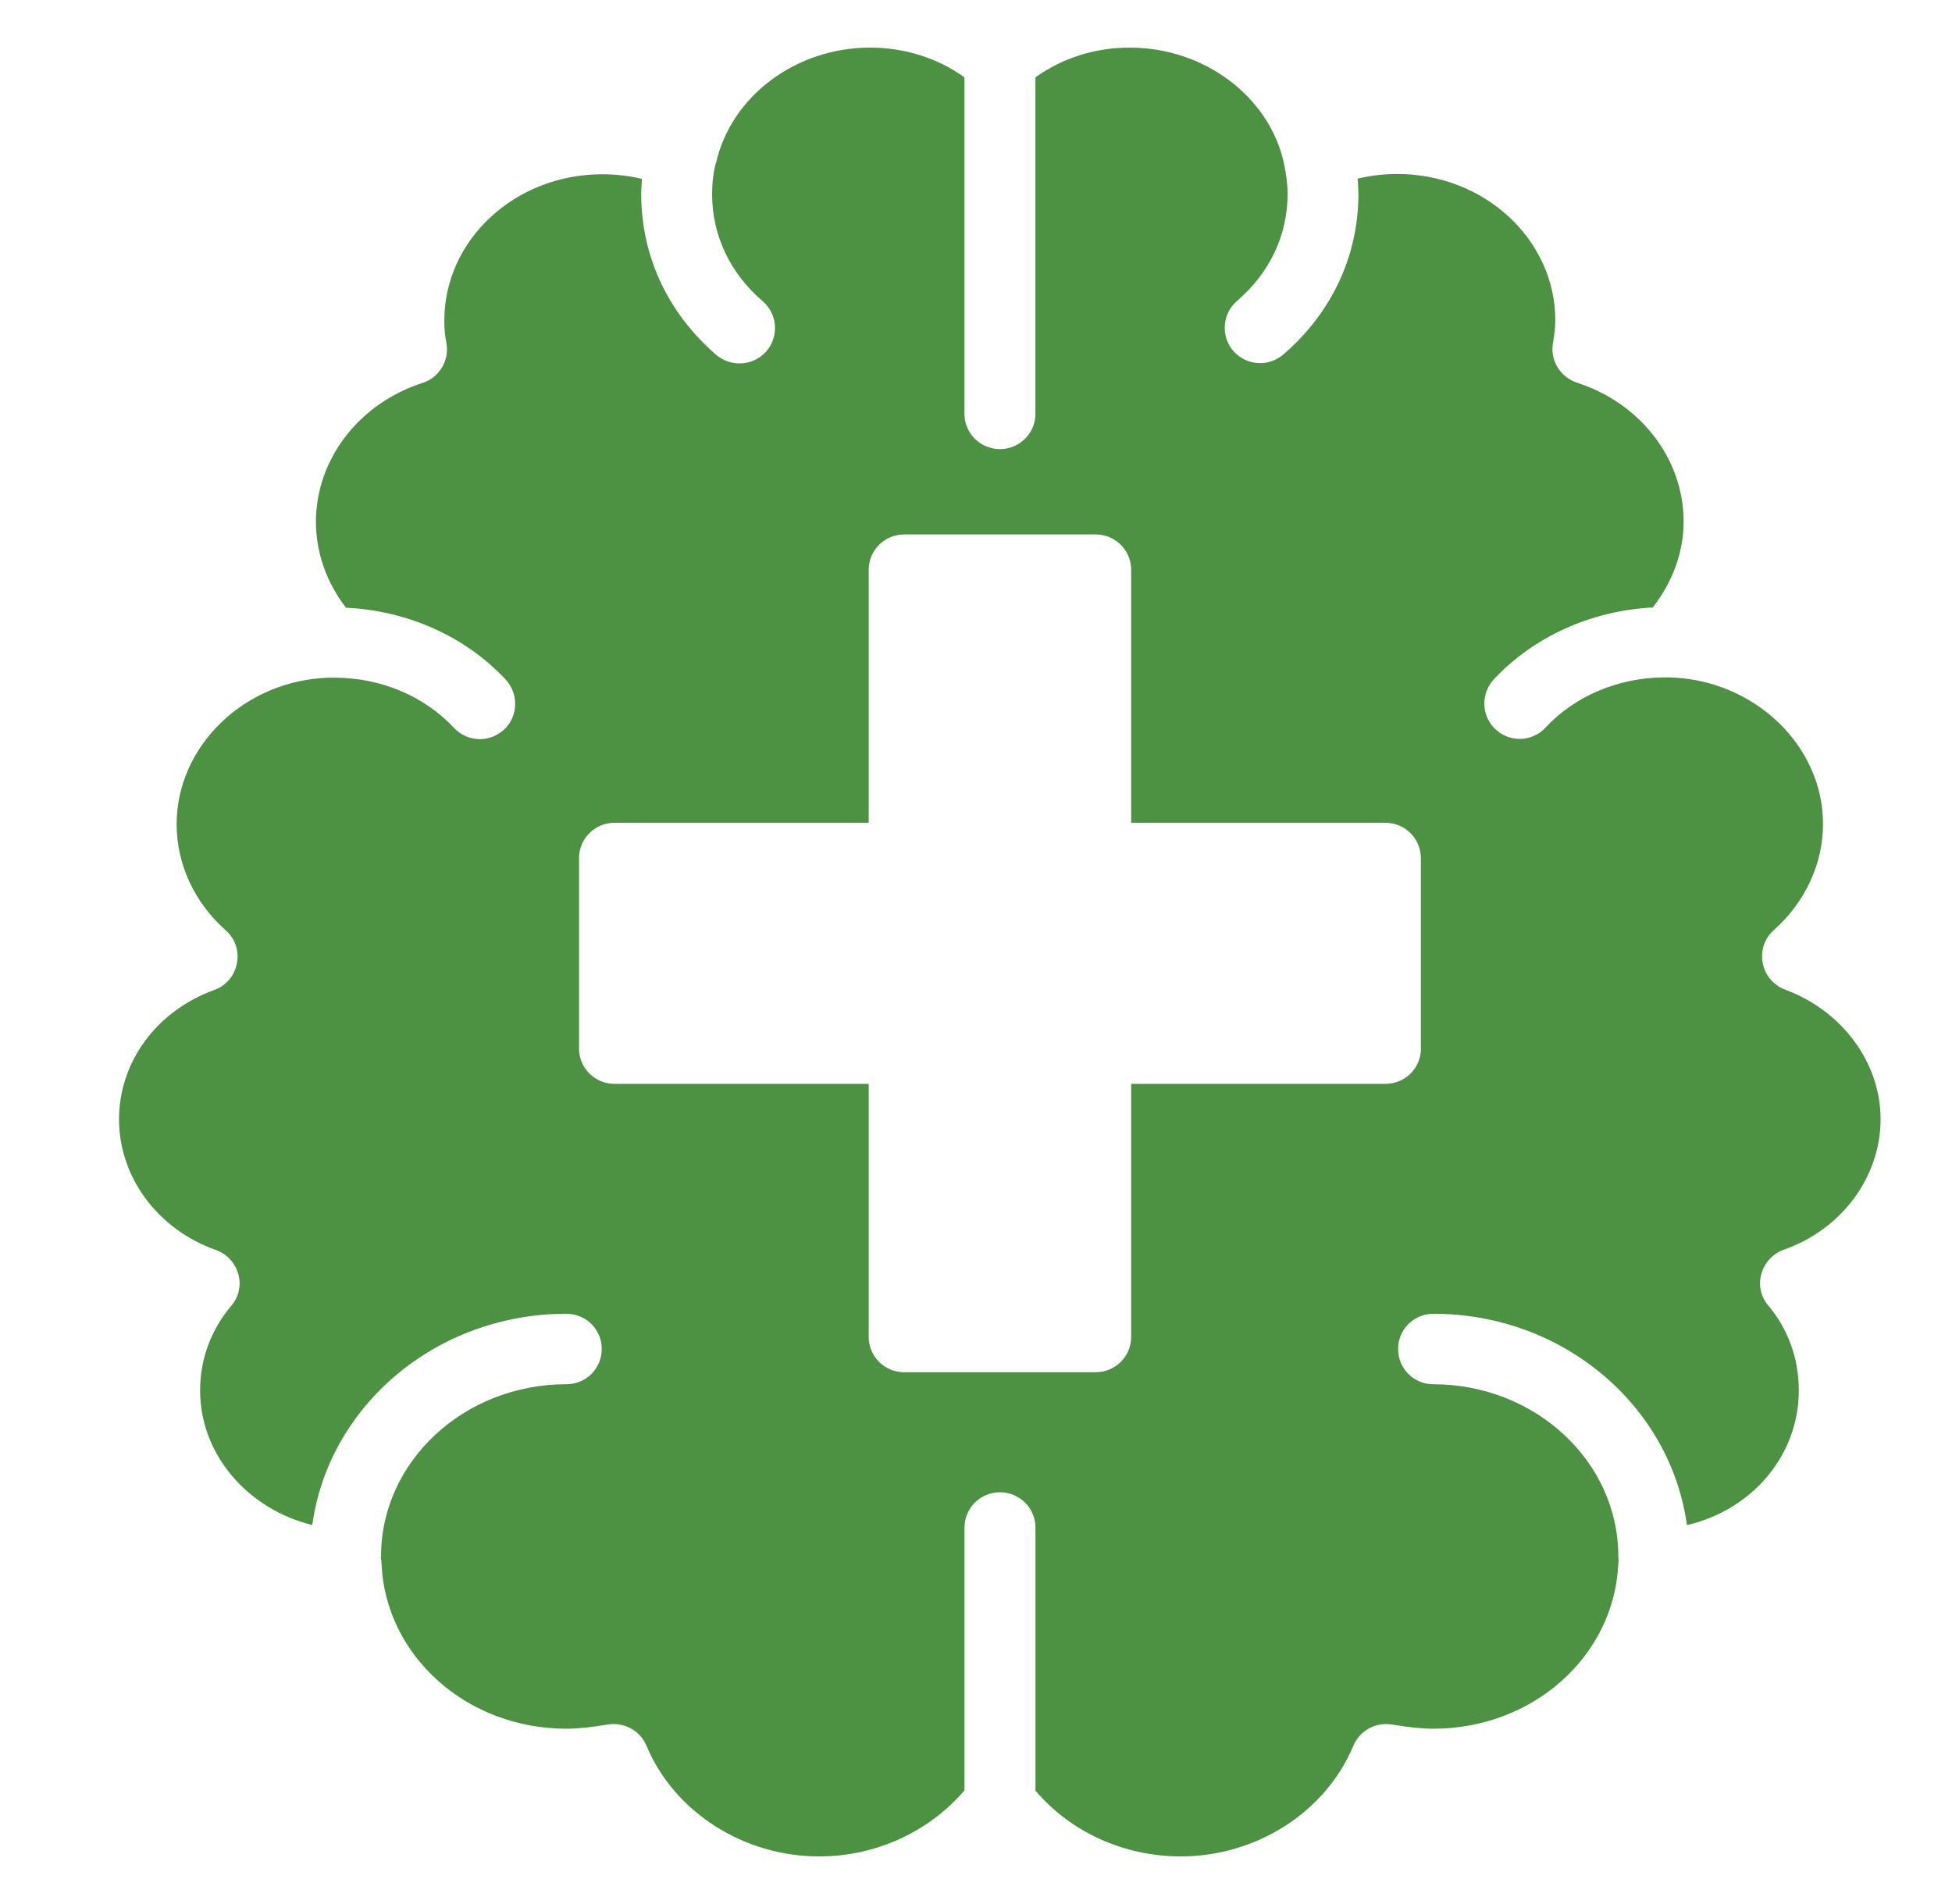 <?xml version="1.0" encoding="UTF-8"?> <svg xmlns="http://www.w3.org/2000/svg" width="41" height="40" viewBox="0 0 41 40" fill="none"><path d="M37.469 26.253C38.682 25.828 39.5 24.726 39.5 23.512C39.5 22.325 38.693 21.234 37.498 20.792C37.252 20.699 37.072 20.489 37.025 20.233C36.973 19.977 37.06 19.716 37.256 19.541C37.914 18.957 38.291 18.148 38.291 17.309C38.291 15.66 36.844 14.277 35.064 14.231H34.971C34.004 14.231 33.089 14.615 32.466 15.281C32.323 15.441 32.122 15.523 31.92 15.523C31.74 15.523 31.555 15.456 31.412 15.322C31.113 15.046 31.098 14.574 31.376 14.272C32.224 13.367 33.428 12.828 34.714 12.762C35.126 12.235 35.363 11.609 35.363 10.958C35.363 9.646 34.462 8.47 33.124 8.04C32.779 7.926 32.563 7.583 32.615 7.231C32.647 7.041 32.668 6.887 32.668 6.733C32.668 5.034 31.18 3.655 29.35 3.655C29.058 3.655 28.78 3.69 28.517 3.752C28.523 3.859 28.532 3.972 28.532 4.074C28.532 5.375 27.971 6.574 26.953 7.449C26.816 7.566 26.64 7.629 26.471 7.629C26.26 7.629 26.055 7.542 25.904 7.373C25.636 7.062 25.673 6.59 25.981 6.323C26.67 5.735 27.045 4.935 27.045 4.074C27.045 3.885 27.019 3.664 26.963 3.408C26.646 2.015 25.282 1 23.729 1C22.993 1 22.305 1.225 21.748 1.625V8.693C21.748 9.103 21.415 9.435 21.003 9.435C20.591 9.435 20.257 9.103 20.257 8.693V1.625C19.702 1.225 19.012 1 18.276 1C16.722 1 15.36 2.015 15.041 3.418C15.035 3.418 15.035 3.423 15.035 3.429C15.035 3.434 15.035 3.44 15.03 3.44C14.983 3.629 14.957 3.839 14.957 4.08C14.957 4.941 15.332 5.739 16.021 6.329C16.331 6.596 16.366 7.067 16.098 7.379C15.948 7.548 15.743 7.635 15.531 7.635C15.356 7.635 15.186 7.574 15.043 7.455C14.029 6.579 13.468 5.381 13.468 4.08C13.468 3.967 13.479 3.865 13.483 3.757C13.22 3.696 12.942 3.661 12.65 3.661C10.818 3.661 9.332 5.037 9.332 6.739C9.332 6.919 9.347 7.056 9.373 7.184C9.45 7.557 9.239 7.926 8.874 8.045C7.536 8.476 6.636 9.654 6.636 10.964C6.636 11.619 6.867 12.249 7.267 12.767C8.559 12.828 9.772 13.367 10.622 14.277C10.9 14.58 10.885 15.051 10.587 15.328C10.443 15.461 10.257 15.528 10.078 15.528C9.877 15.528 9.677 15.446 9.532 15.287C8.909 14.621 7.994 14.237 7.027 14.237H6.919C5.148 14.283 3.71 15.665 3.71 17.315C3.71 18.155 4.084 18.964 4.744 19.547C4.94 19.721 5.027 19.981 4.975 20.239C4.928 20.495 4.749 20.71 4.502 20.797C3.288 21.237 2.5 22.308 2.5 23.518C2.5 24.731 3.318 25.831 4.531 26.258C4.763 26.34 4.938 26.529 5.005 26.765C5.072 27 5.016 27.251 4.856 27.434C4.429 27.941 4.203 28.555 4.203 29.212C4.203 30.559 5.206 31.706 6.559 32.038C6.902 29.535 9.161 27.6 11.897 27.6C12.309 27.6 12.639 27.928 12.639 28.338C12.639 28.752 12.309 29.08 11.897 29.08C9.746 29.08 8.004 30.704 8.004 32.691C8.004 32.702 7.998 32.712 7.998 32.723C8.009 32.764 8.013 32.804 8.013 32.845C8.095 34.791 9.804 36.317 11.897 36.317C12.145 36.317 12.423 36.285 12.766 36.229C13.105 36.174 13.444 36.352 13.578 36.675C14.162 38.068 15.617 39 17.207 39C18.396 39 19.516 38.482 20.258 37.612V32.092C20.258 31.682 20.591 31.35 21.003 31.35C21.415 31.35 21.749 31.682 21.749 32.092V37.618C22.479 38.482 23.601 39 24.8 39C26.389 39 27.845 38.069 28.426 36.675C28.561 36.352 28.9 36.172 29.239 36.23C29.584 36.285 29.861 36.317 30.108 36.317C32.2 36.317 33.909 34.79 33.991 32.846C33.991 32.819 33.997 32.805 33.997 32.784C33.997 32.753 33.991 32.723 33.991 32.691C33.991 30.704 32.247 29.081 30.108 29.081C29.696 29.081 29.366 28.752 29.366 28.339C29.366 27.929 29.696 27.6 30.108 27.6C32.84 27.6 35.091 29.541 35.432 32.04C36.794 31.723 37.782 30.585 37.782 29.209C37.782 28.543 37.56 27.928 37.145 27.431C36.984 27.248 36.928 26.997 36.996 26.761C37.063 26.524 37.238 26.335 37.469 26.253L37.469 26.253ZM29.846 22.028C29.846 22.438 29.512 22.77 29.101 22.77H23.759V28.086C23.759 28.496 23.426 28.828 23.014 28.828H18.992C18.58 28.828 18.246 28.496 18.246 28.086V22.77H12.907C12.495 22.77 12.162 22.438 12.162 22.028V18.028C12.162 17.618 12.495 17.285 12.907 17.285H18.246V11.97C18.246 11.56 18.58 11.228 18.992 11.228H23.014C23.426 11.228 23.759 11.56 23.759 11.97V17.285H29.099C29.51 17.285 29.844 17.617 29.844 18.028V22.028H29.846Z" fill="#4C9242"></path></svg> 